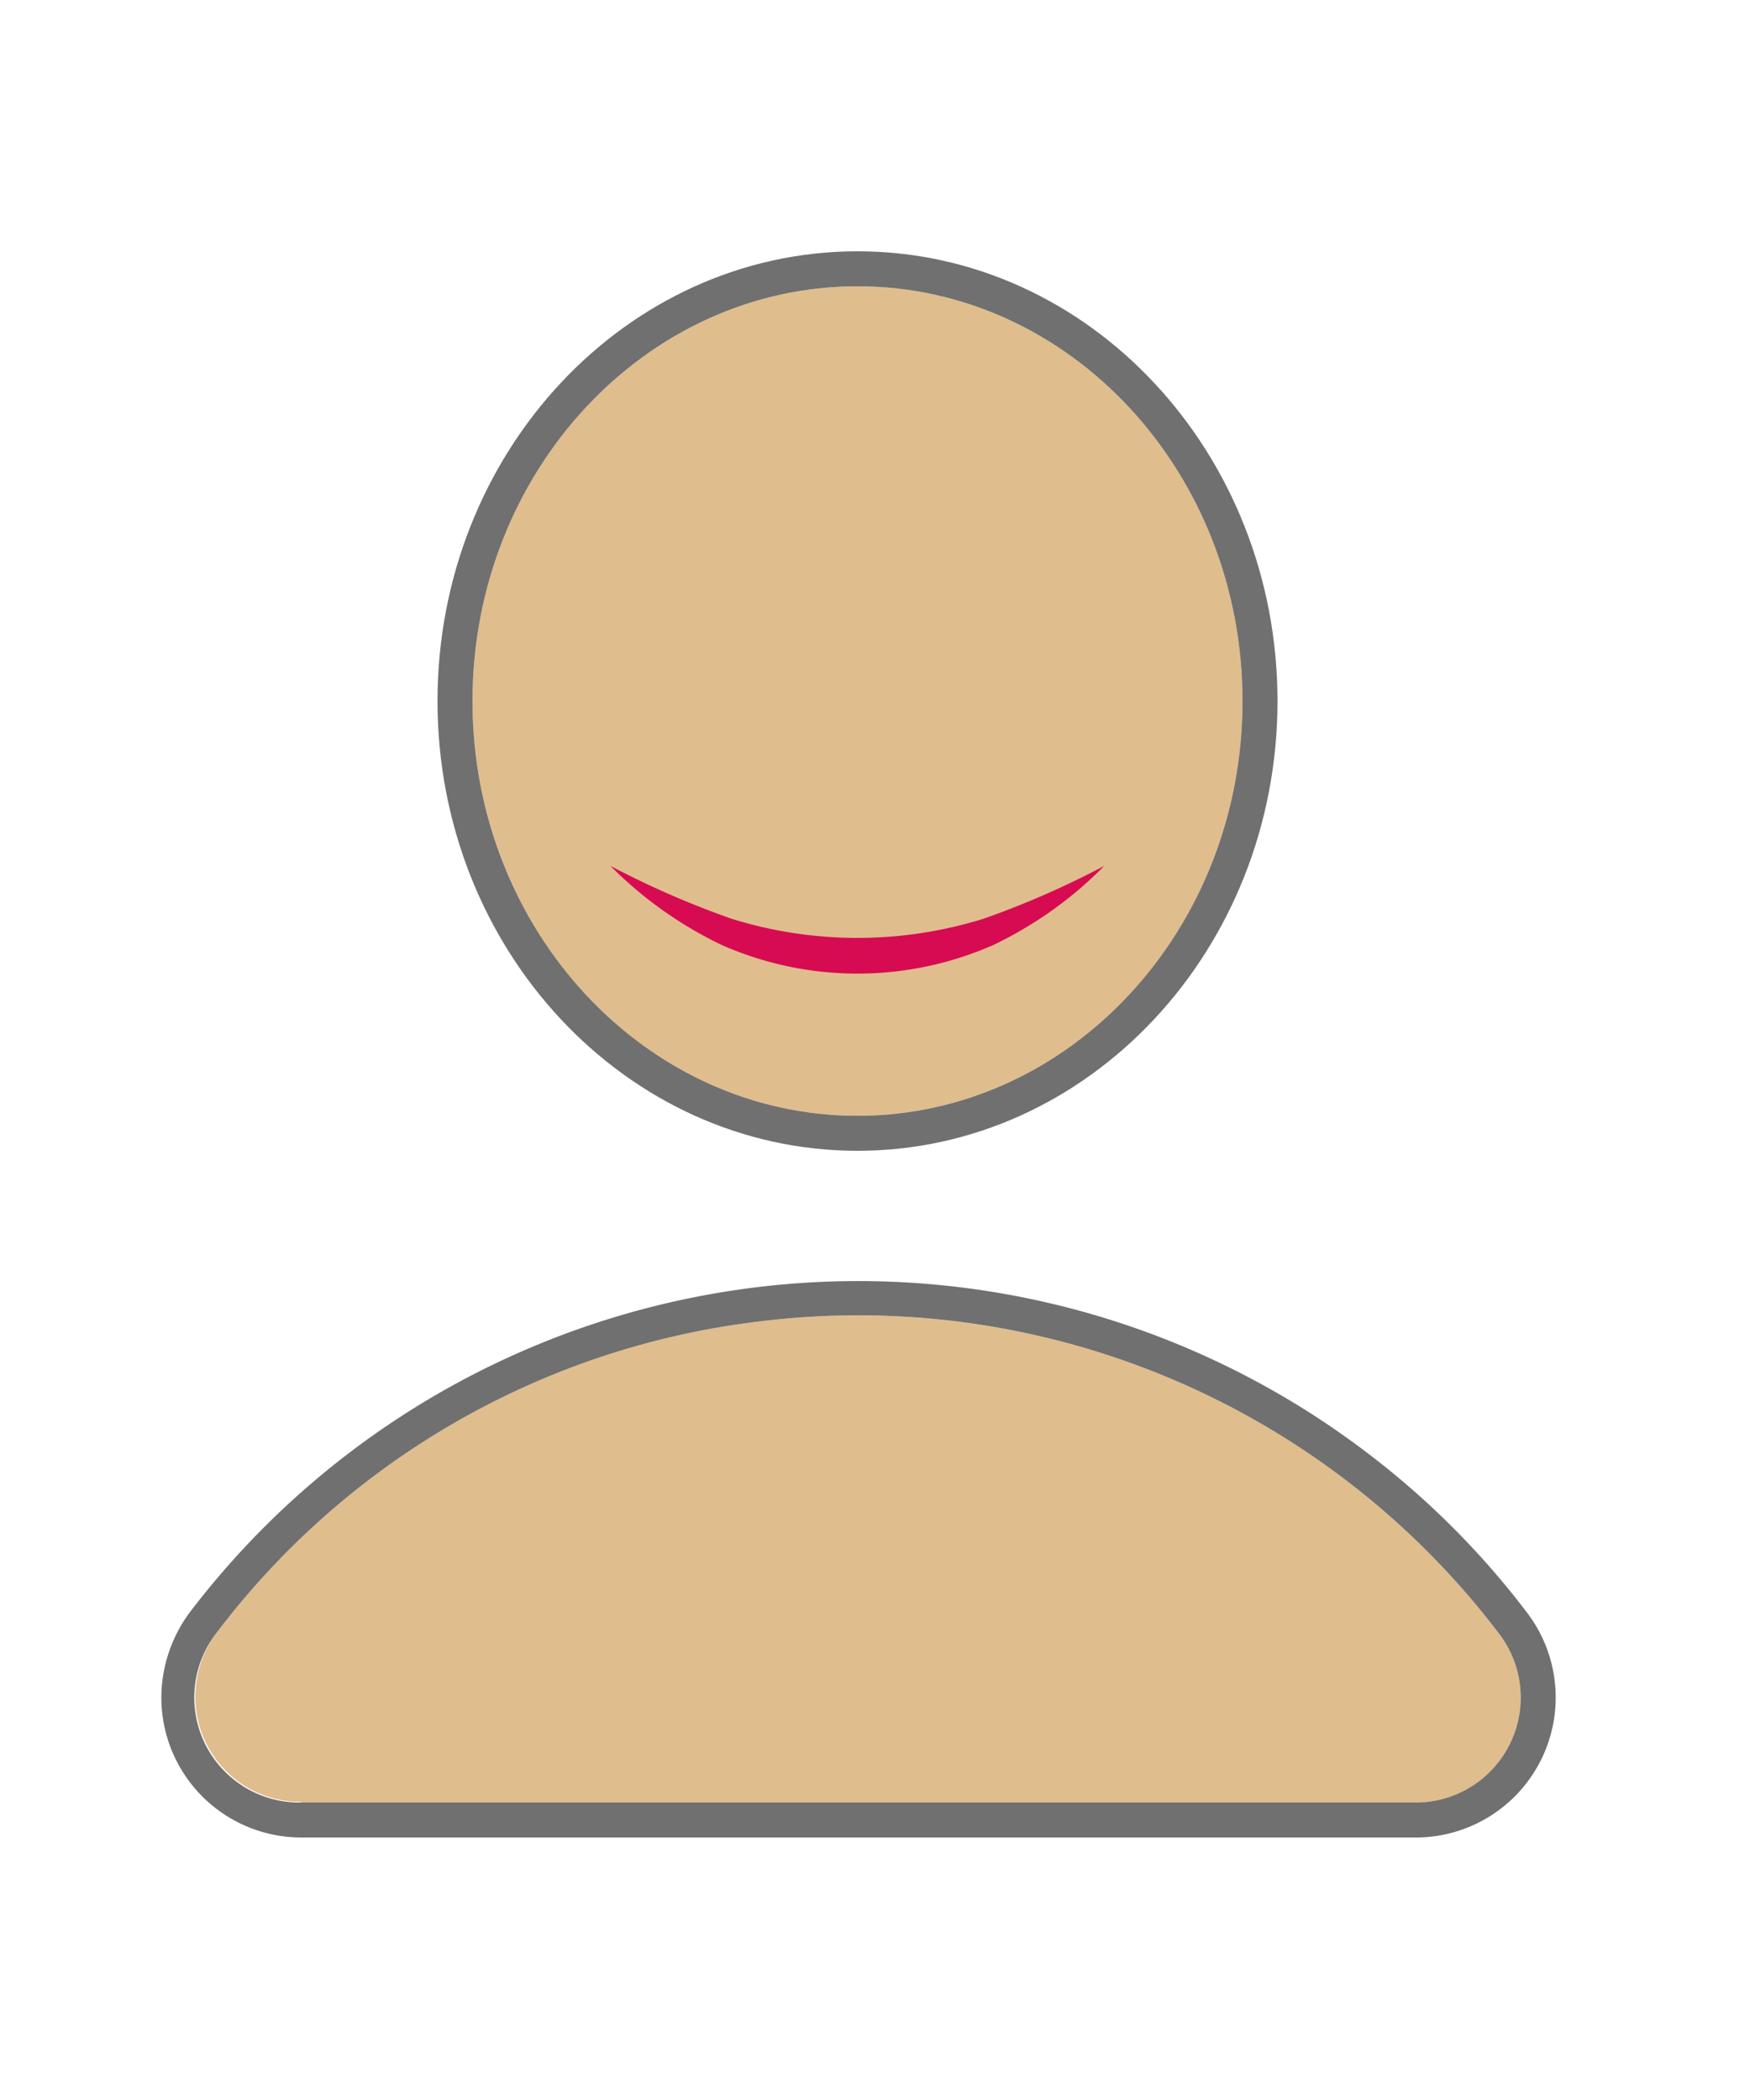 <svg xmlns="http://www.w3.org/2000/svg" viewBox="0 0 50 60"><defs><style>.cls-1{fill:#e0bd8d;}.cls-2{fill:#707070;}.cls-3{fill:#d60b52;}</style></defs><title>claire</title><g id="Calque_2" data-name="Calque 2"><path class="cls-1" d="M24.5,8.18c-6.07,0-11,5.32-11,11.85s4.93,11.85,11,11.85,11-5.32,11-11.85S30.57,8.18,24.5,8.18Z"/><path class="cls-1" d="M8.62,51.5H40.39a3,3,0,0,0,2.42-4.85,23,23,0,0,0-18.26-9.07,23.77,23.77,0,0,0-3.14.21A22.83,22.83,0,0,0,6.19,46.65a3.07,3.07,0,0,0-.61,1.83,3,3,0,0,0,3,3h0"/><path class="cls-2" d="M24.5,32.88c-6.62,0-12-5.76-12-12.85s5.38-12.85,12-12.85,12,5.76,12,12.85S31.12,32.88,24.5,32.88Zm0-24.7c-6.07,0-11,5.32-11,11.85s4.93,11.85,11,11.85,11-5.32,11-11.85S30.57,8.18,24.5,8.18Z"/><path class="cls-2" d="M8.61,52.5a4,4,0,0,1-4-4,4.1,4.1,0,0,1,.81-2.43A24,24,0,0,1,39.05,41.5a23.68,23.68,0,0,1,4.56,4.55,4,4,0,0,1-3.22,6.45H8.61ZM24.55,37.58a23.51,23.51,0,0,0-3.13.21A22.83,22.83,0,0,0,6.19,46.65,3,3,0,0,0,8.61,51.5H40.39a3,3,0,0,0,2.42-4.85,23,23,0,0,0-18.26-9.07Z"/><path class="cls-3" d="M17.44,24.74a25.88,25.88,0,0,0,3.46,1.51,12.11,12.11,0,0,0,7.2,0,25.21,25.21,0,0,0,3.45-1.51A11.26,11.26,0,0,1,28.38,27a9.62,9.62,0,0,1-7.76,0A11.51,11.51,0,0,1,17.44,24.74Z"/></g></svg>